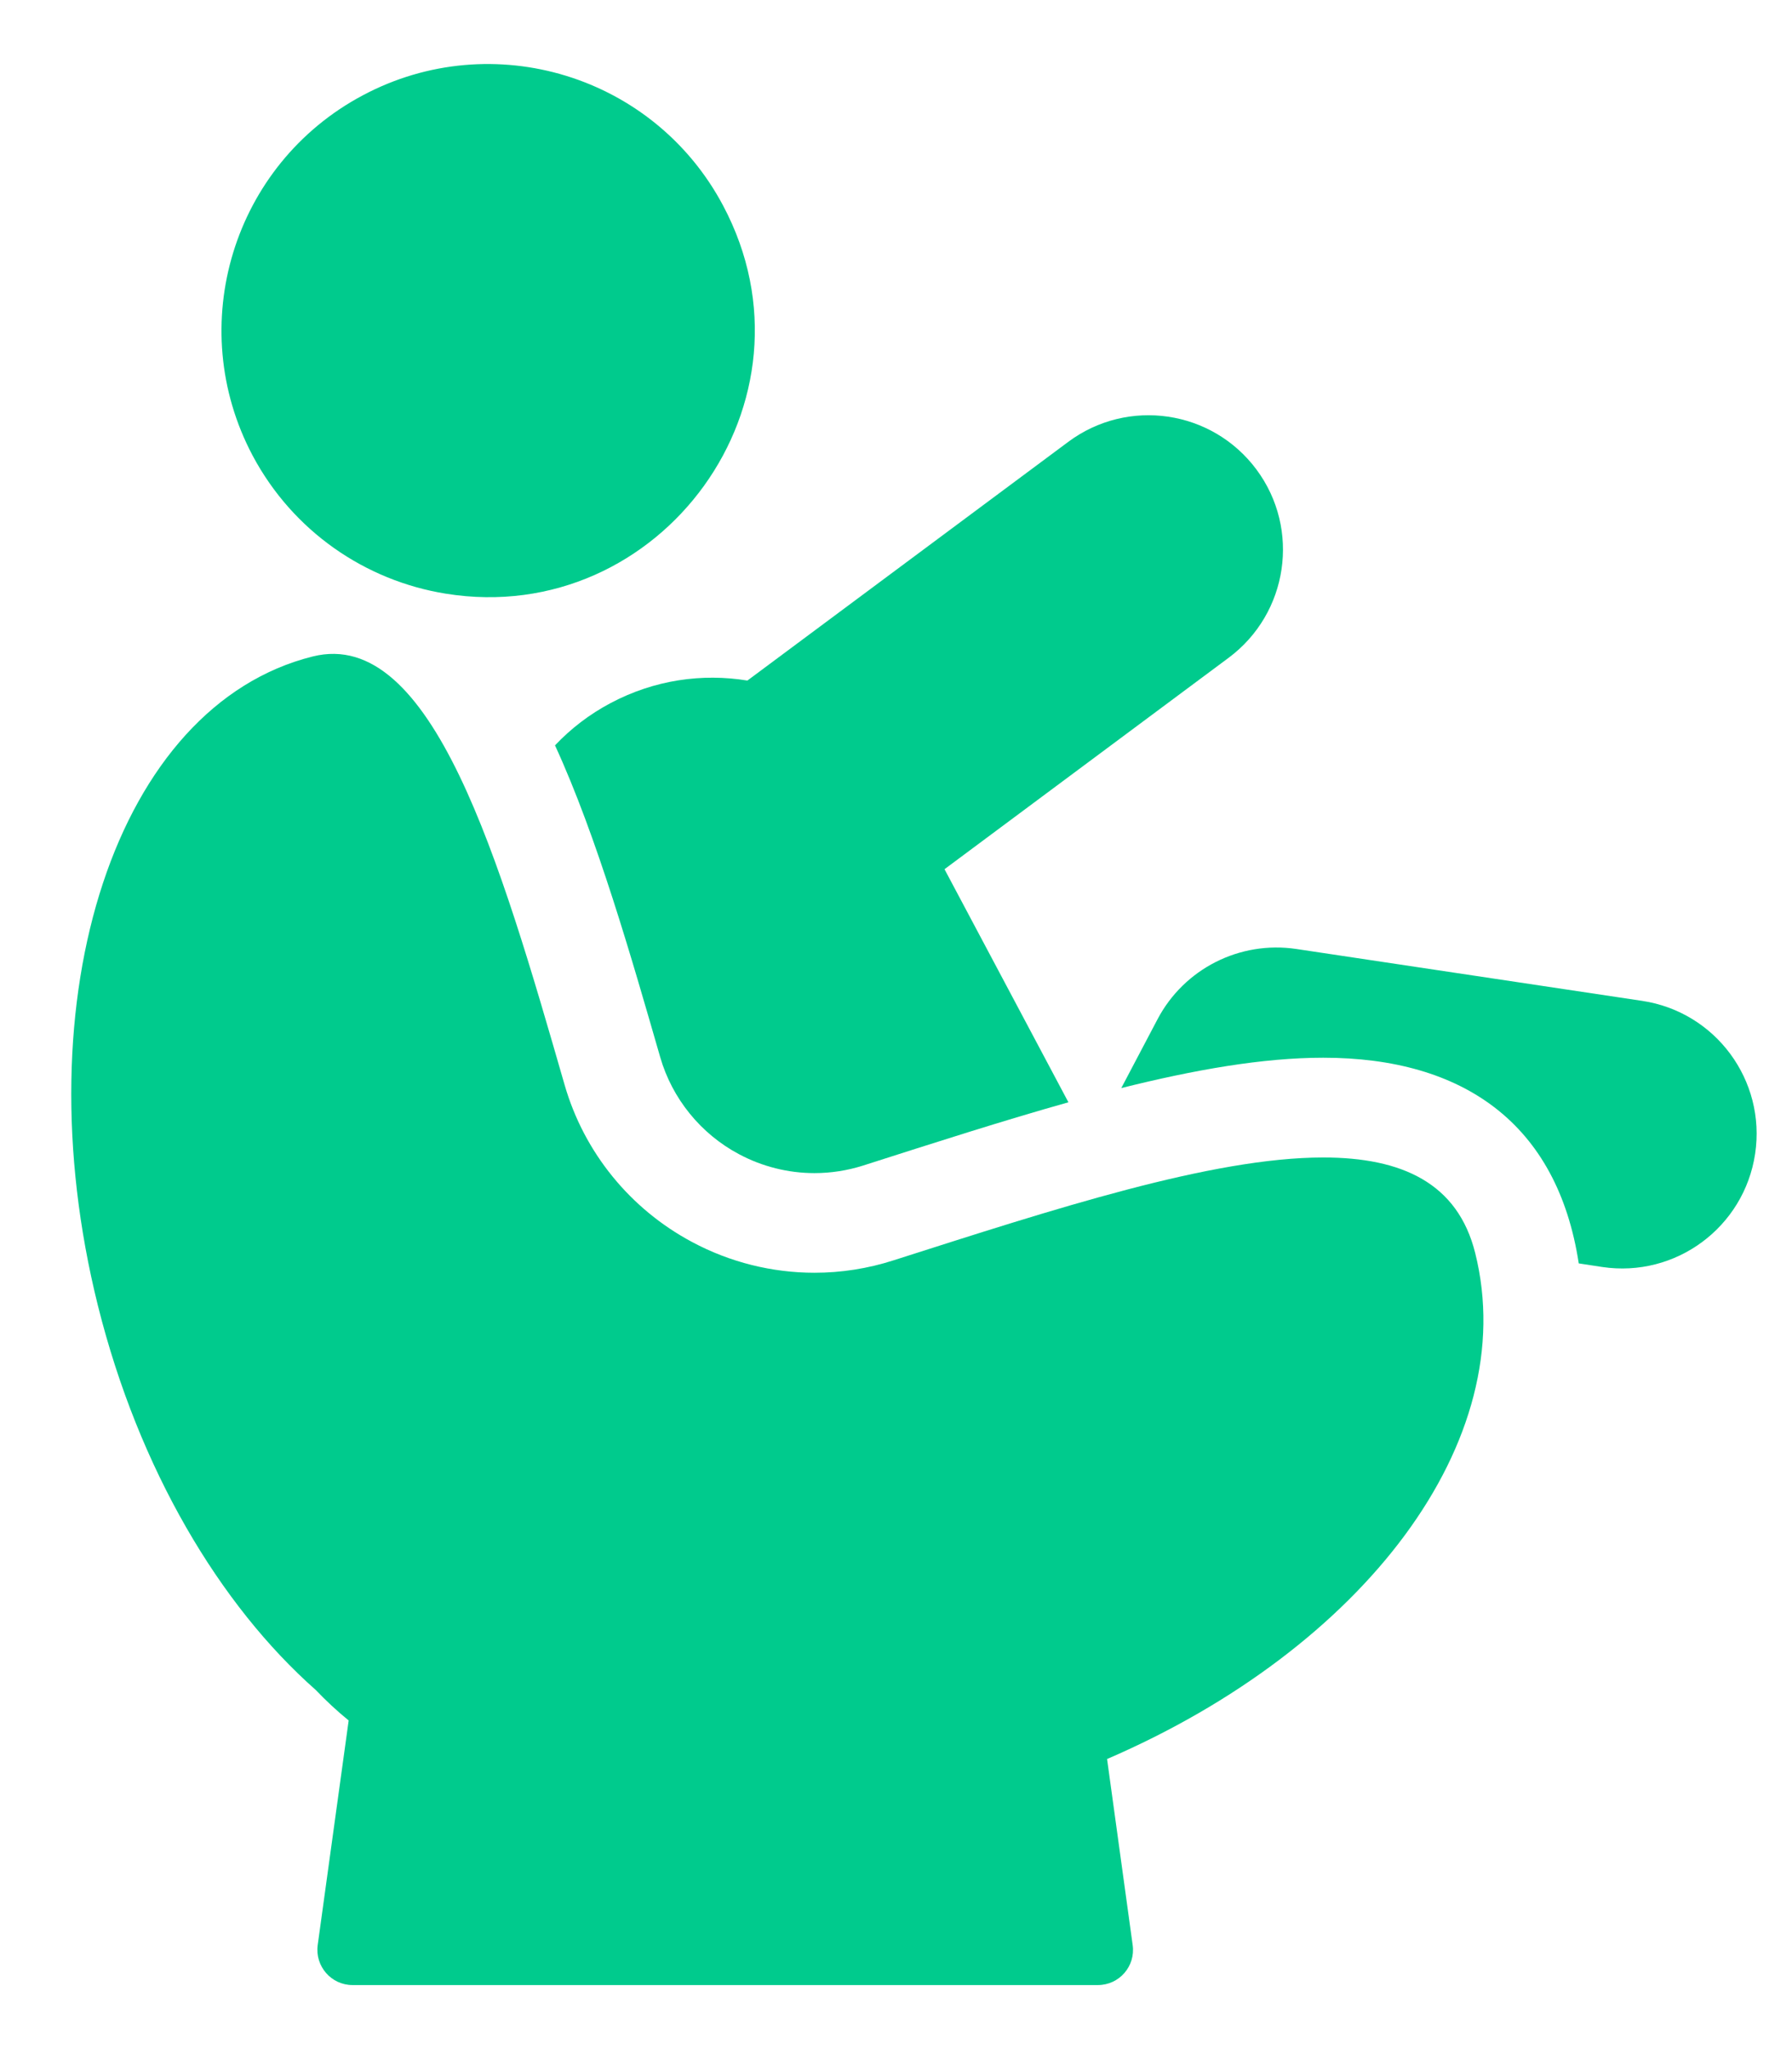 <svg width="14" height="16" viewBox="0 0 14 16" fill="none" xmlns="http://www.w3.org/2000/svg">
<path d="M12.829 7.815L10.128 7.41C9.686 7.344 9.251 7.564 9.043 7.959L8.76 8.496C9.332 8.353 9.866 8.259 10.338 8.259C11.432 8.259 12.167 8.774 12.334 9.865L12.517 9.893C13.091 9.979 13.626 9.583 13.712 9.009C13.798 8.436 13.403 7.901 12.829 7.815Z" fill="#00CB8D"/>
<path d="M4.77 5.49C4.604 5.578 4.459 5.69 4.336 5.82C4.665 6.535 4.938 7.494 5.158 8.255C5.251 8.578 5.475 8.854 5.773 9.012C5.954 9.109 6.158 9.16 6.363 9.16C6.492 9.16 6.62 9.14 6.743 9.101C7.303 8.922 7.838 8.75 8.347 8.607L7.379 6.787L9.599 5.136C10.065 4.789 10.162 4.131 9.816 3.666C9.469 3.2 8.811 3.104 8.346 3.45L5.839 5.314C5.485 5.256 5.111 5.309 4.77 5.49Z" fill="#00CB8D"/>
<path d="M10.338 9.038C9.467 9.038 8.234 9.441 6.981 9.841C6.779 9.906 6.571 9.938 6.363 9.938C6.033 9.938 5.704 9.857 5.407 9.698C4.923 9.44 4.563 8.998 4.411 8.471C3.907 6.724 3.377 4.892 2.443 5.126C0.913 5.507 0.162 7.777 0.765 10.195C1.084 11.471 1.716 12.533 2.467 13.196C2.546 13.279 2.632 13.359 2.724 13.434C2.694 13.647 2.512 14.974 2.482 15.188C2.46 15.353 2.588 15.5 2.754 15.5H8.577C8.744 15.5 8.872 15.353 8.849 15.188C8.827 15.026 8.67 13.886 8.649 13.735C10.653 12.871 11.892 11.252 11.525 9.784C11.389 9.239 10.954 9.038 10.338 9.038Z" fill="#00CB8D"/>
<path d="M3.485 4.636C5.161 4.904 6.461 3.131 5.649 1.605C5.11 0.59 3.85 0.204 2.835 0.744C1.82 1.283 1.435 2.543 1.974 3.558C2.288 4.147 2.853 4.535 3.485 4.636Z" fill="#00CB8D"/>
</svg>
